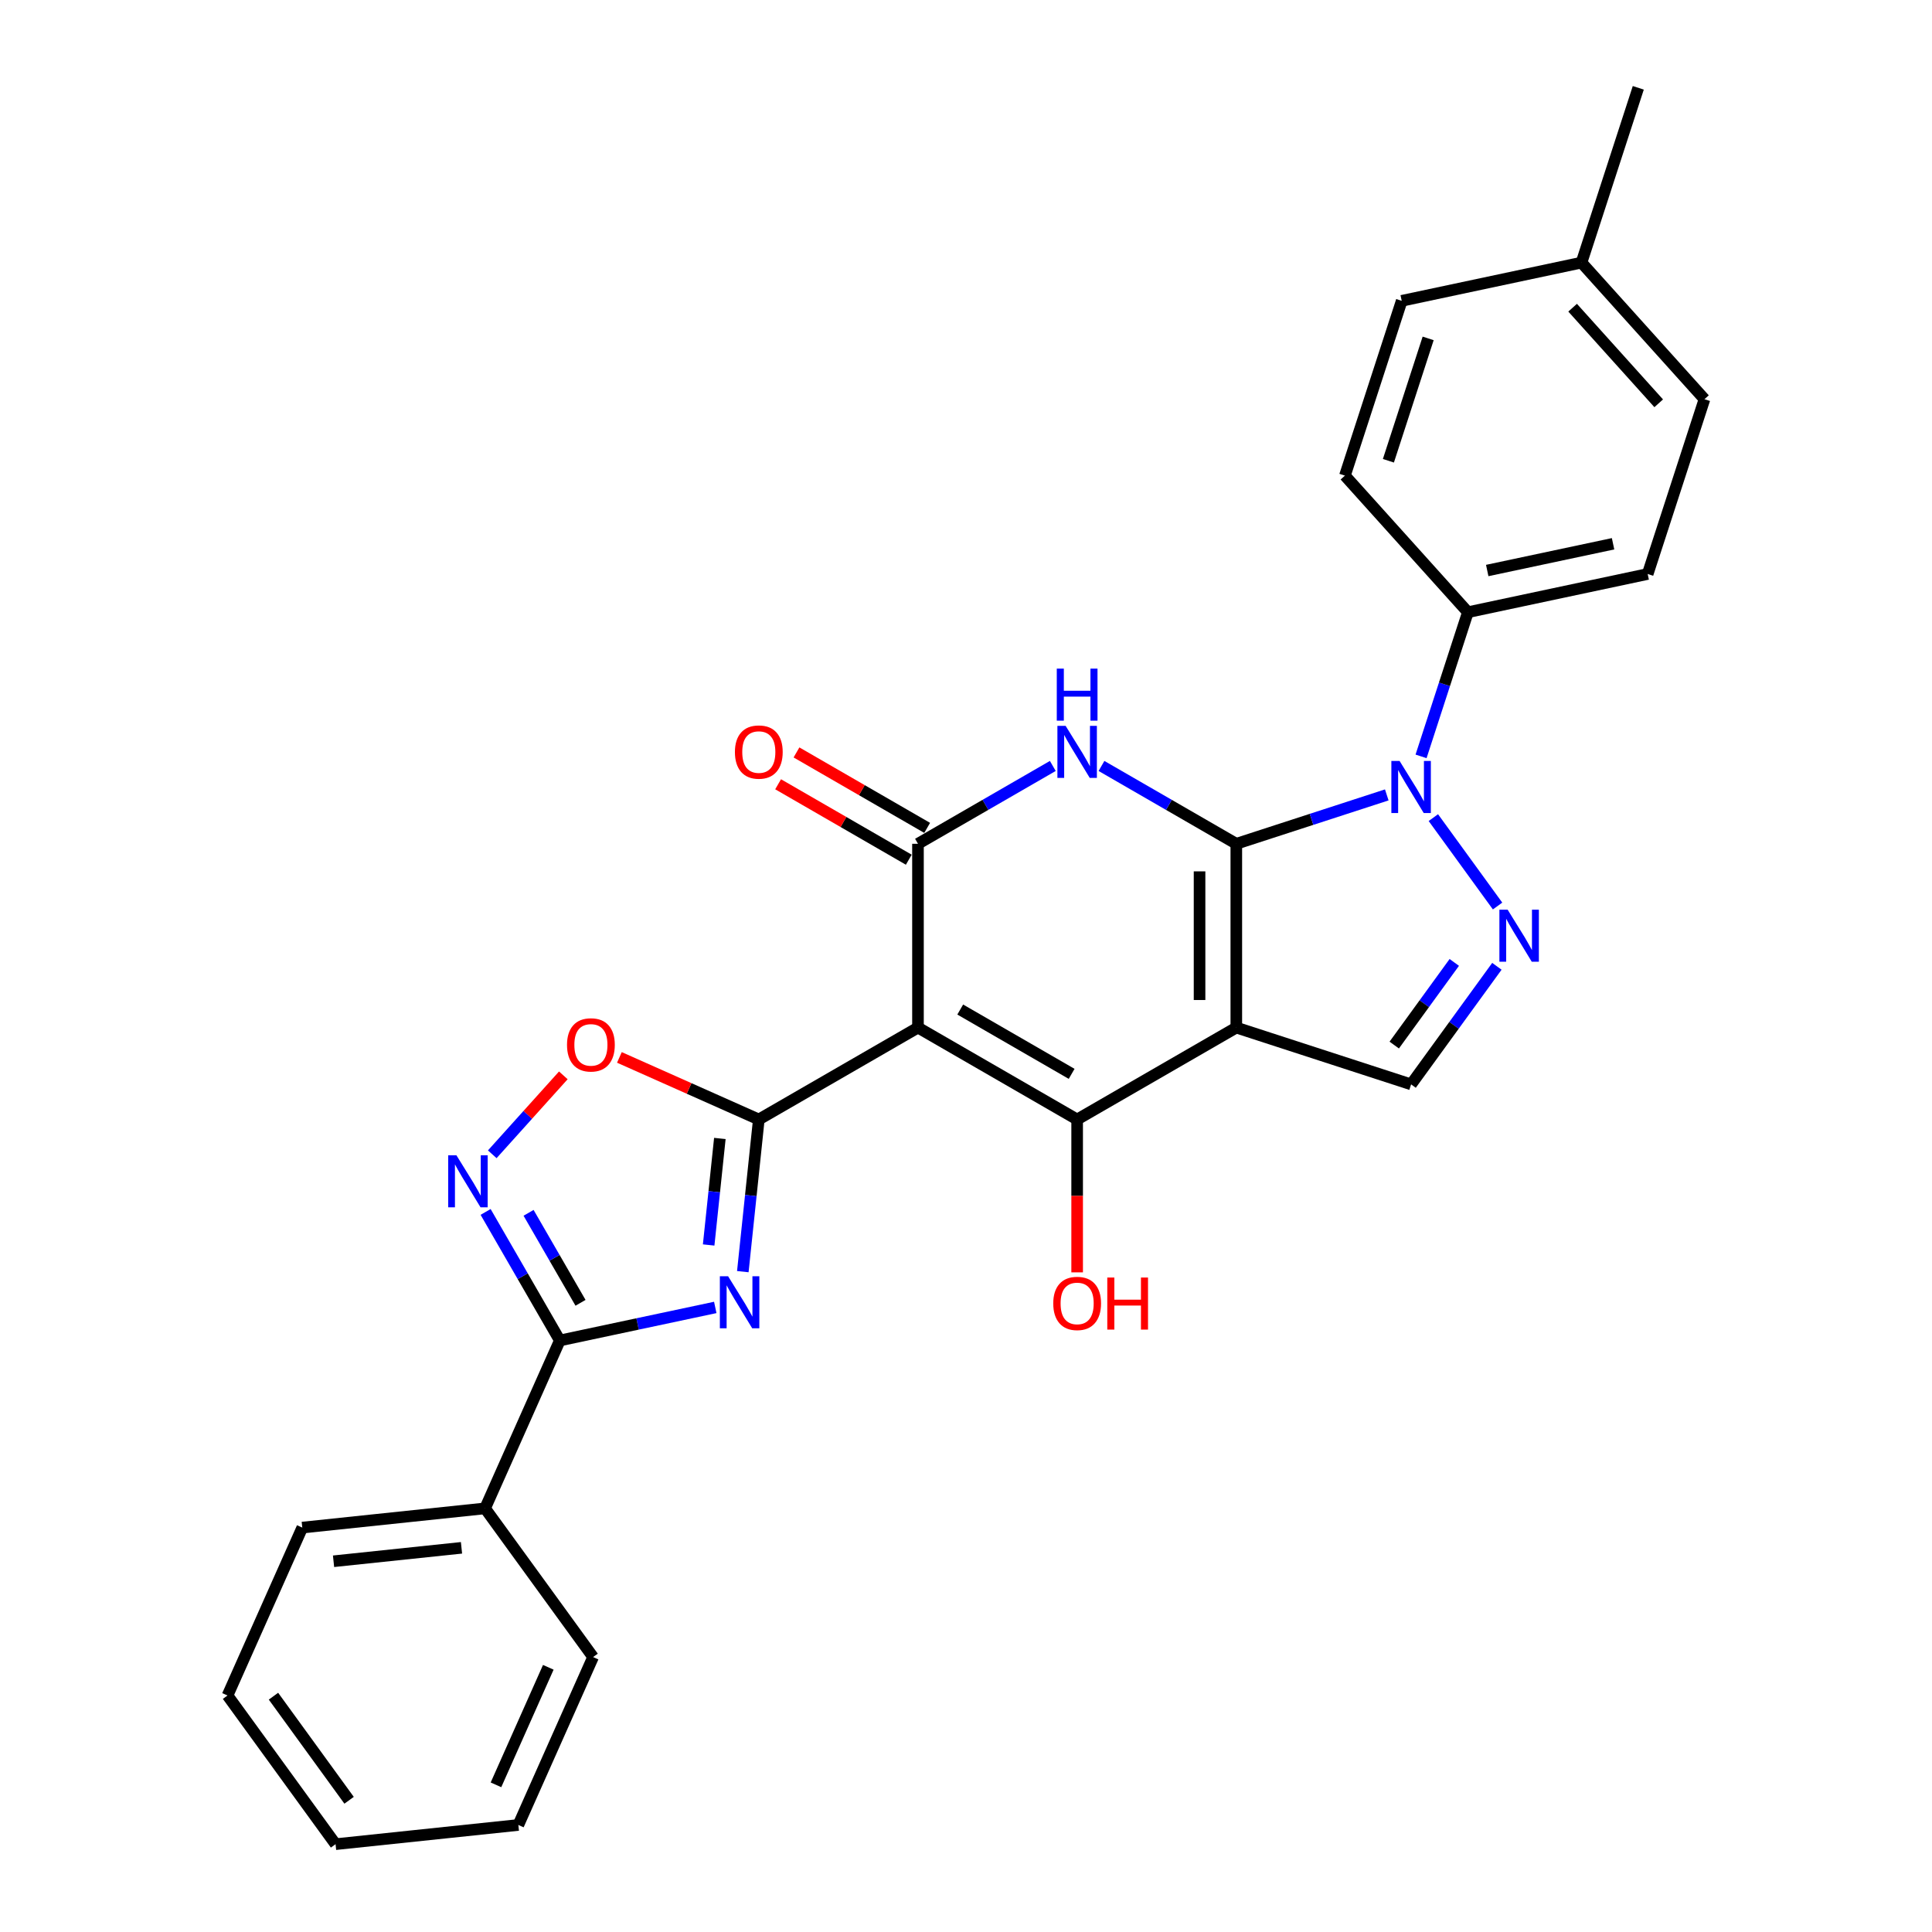 <?xml version='1.0' encoding='iso-8859-1'?>
<svg version='1.1' baseProfile='full'
              xmlns='http://www.w3.org/2000/svg'
                      xmlns:rdkit='http://www.rdkit.org/xml'
                      xmlns:xlink='http://www.w3.org/1999/xlink'
                  xml:space='preserve'
width='1000px' height='1000px' viewBox='0 0 1000 1000'>
<!-- END OF HEADER -->
<rect style='opacity:1.0;fill:#FFFFFF;stroke:none' width='1000' height='1000' x='0' y='0'> </rect>
<path class='bond-0' d='M 639.913,436.747 L 639.913,531.877' style='fill:none;fill-rule:evenodd;stroke:#000000;stroke-width:6px;stroke-linecap:butt;stroke-linejoin:miter;stroke-opacity:1' />
<path class='bond-0' d='M 620.887,451.016 L 620.887,517.607' style='fill:none;fill-rule:evenodd;stroke:#000000;stroke-width:6px;stroke-linecap:butt;stroke-linejoin:miter;stroke-opacity:1' />
<path class='bond-2' d='M 639.913,436.747 L 605.018,416.6' style='fill:none;fill-rule:evenodd;stroke:#000000;stroke-width:6px;stroke-linecap:butt;stroke-linejoin:miter;stroke-opacity:1' />
<path class='bond-2' d='M 605.018,416.6 L 570.123,396.454' style='fill:none;fill-rule:evenodd;stroke:#0000FF;stroke-width:6px;stroke-linecap:butt;stroke-linejoin:miter;stroke-opacity:1' />
<path class='bond-5' d='M 639.913,436.747 L 678.852,424.095' style='fill:none;fill-rule:evenodd;stroke:#000000;stroke-width:6px;stroke-linecap:butt;stroke-linejoin:miter;stroke-opacity:1' />
<path class='bond-5' d='M 678.852,424.095 L 717.791,411.443' style='fill:none;fill-rule:evenodd;stroke:#0000FF;stroke-width:6px;stroke-linecap:butt;stroke-linejoin:miter;stroke-opacity:1' />
<path class='bond-3' d='M 639.913,531.877 L 557.528,579.442' style='fill:none;fill-rule:evenodd;stroke:#000000;stroke-width:6px;stroke-linecap:butt;stroke-linejoin:miter;stroke-opacity:1' />
<path class='bond-11' d='M 639.913,531.877 L 730.387,561.273' style='fill:none;fill-rule:evenodd;stroke:#000000;stroke-width:6px;stroke-linecap:butt;stroke-linejoin:miter;stroke-opacity:1' />
<path class='bond-1' d='M 475.143,531.877 L 475.143,436.747' style='fill:none;fill-rule:evenodd;stroke:#000000;stroke-width:6px;stroke-linecap:butt;stroke-linejoin:miter;stroke-opacity:1' />
<path class='bond-4' d='M 475.143,531.877 L 392.758,579.442' style='fill:none;fill-rule:evenodd;stroke:#000000;stroke-width:6px;stroke-linecap:butt;stroke-linejoin:miter;stroke-opacity:1' />
<path class='bond-29' d='M 475.143,531.877 L 557.528,579.442' style='fill:none;fill-rule:evenodd;stroke:#000000;stroke-width:6px;stroke-linecap:butt;stroke-linejoin:miter;stroke-opacity:1' />
<path class='bond-29' d='M 497.014,522.535 L 554.683,555.83' style='fill:none;fill-rule:evenodd;stroke:#000000;stroke-width:6px;stroke-linecap:butt;stroke-linejoin:miter;stroke-opacity:1' />
<path class='bond-6' d='M 544.933,396.454 L 510.038,416.6' style='fill:none;fill-rule:evenodd;stroke:#0000FF;stroke-width:6px;stroke-linecap:butt;stroke-linejoin:miter;stroke-opacity:1' />
<path class='bond-6' d='M 510.038,416.6 L 475.143,436.747' style='fill:none;fill-rule:evenodd;stroke:#000000;stroke-width:6px;stroke-linecap:butt;stroke-linejoin:miter;stroke-opacity:1' />
<path class='bond-16' d='M 557.528,579.442 L 557.528,619.006' style='fill:none;fill-rule:evenodd;stroke:#000000;stroke-width:6px;stroke-linecap:butt;stroke-linejoin:miter;stroke-opacity:1' />
<path class='bond-16' d='M 557.528,619.006 L 557.528,658.571' style='fill:none;fill-rule:evenodd;stroke:#FF0000;stroke-width:6px;stroke-linecap:butt;stroke-linejoin:miter;stroke-opacity:1' />
<path class='bond-7' d='M 392.758,579.442 L 388.619,618.822' style='fill:none;fill-rule:evenodd;stroke:#000000;stroke-width:6px;stroke-linecap:butt;stroke-linejoin:miter;stroke-opacity:1' />
<path class='bond-7' d='M 388.619,618.822 L 384.48,658.202' style='fill:none;fill-rule:evenodd;stroke:#0000FF;stroke-width:6px;stroke-linecap:butt;stroke-linejoin:miter;stroke-opacity:1' />
<path class='bond-7' d='M 372.595,589.267 L 369.697,616.833' style='fill:none;fill-rule:evenodd;stroke:#000000;stroke-width:6px;stroke-linecap:butt;stroke-linejoin:miter;stroke-opacity:1' />
<path class='bond-7' d='M 369.697,616.833 L 366.8,644.399' style='fill:none;fill-rule:evenodd;stroke:#0000FF;stroke-width:6px;stroke-linecap:butt;stroke-linejoin:miter;stroke-opacity:1' />
<path class='bond-12' d='M 392.758,579.442 L 356.678,563.378' style='fill:none;fill-rule:evenodd;stroke:#000000;stroke-width:6px;stroke-linecap:butt;stroke-linejoin:miter;stroke-opacity:1' />
<path class='bond-12' d='M 356.678,563.378 L 320.598,547.314' style='fill:none;fill-rule:evenodd;stroke:#FF0000;stroke-width:6px;stroke-linecap:butt;stroke-linejoin:miter;stroke-opacity:1' />
<path class='bond-8' d='M 741.901,423.199 L 775.144,468.953' style='fill:none;fill-rule:evenodd;stroke:#0000FF;stroke-width:6px;stroke-linecap:butt;stroke-linejoin:miter;stroke-opacity:1' />
<path class='bond-13' d='M 735.536,391.501 L 747.66,354.189' style='fill:none;fill-rule:evenodd;stroke:#0000FF;stroke-width:6px;stroke-linecap:butt;stroke-linejoin:miter;stroke-opacity:1' />
<path class='bond-13' d='M 747.66,354.189 L 759.783,316.876' style='fill:none;fill-rule:evenodd;stroke:#000000;stroke-width:6px;stroke-linecap:butt;stroke-linejoin:miter;stroke-opacity:1' />
<path class='bond-14' d='M 479.899,428.508 L 446.08,408.982' style='fill:none;fill-rule:evenodd;stroke:#000000;stroke-width:6px;stroke-linecap:butt;stroke-linejoin:miter;stroke-opacity:1' />
<path class='bond-14' d='M 446.08,408.982 L 412.26,389.457' style='fill:none;fill-rule:evenodd;stroke:#FF0000;stroke-width:6px;stroke-linecap:butt;stroke-linejoin:miter;stroke-opacity:1' />
<path class='bond-14' d='M 470.386,444.985 L 436.567,425.459' style='fill:none;fill-rule:evenodd;stroke:#000000;stroke-width:6px;stroke-linecap:butt;stroke-linejoin:miter;stroke-opacity:1' />
<path class='bond-14' d='M 436.567,425.459 L 402.747,405.934' style='fill:none;fill-rule:evenodd;stroke:#FF0000;stroke-width:6px;stroke-linecap:butt;stroke-linejoin:miter;stroke-opacity:1' />
<path class='bond-9' d='M 370.219,676.728 L 329.991,685.278' style='fill:none;fill-rule:evenodd;stroke:#0000FF;stroke-width:6px;stroke-linecap:butt;stroke-linejoin:miter;stroke-opacity:1' />
<path class='bond-9' d='M 329.991,685.278 L 289.763,693.829' style='fill:none;fill-rule:evenodd;stroke:#000000;stroke-width:6px;stroke-linecap:butt;stroke-linejoin:miter;stroke-opacity:1' />
<path class='bond-28' d='M 774.788,500.16 L 752.587,530.717' style='fill:none;fill-rule:evenodd;stroke:#0000FF;stroke-width:6px;stroke-linecap:butt;stroke-linejoin:miter;stroke-opacity:1' />
<path class='bond-28' d='M 752.587,530.717 L 730.387,561.273' style='fill:none;fill-rule:evenodd;stroke:#000000;stroke-width:6px;stroke-linecap:butt;stroke-linejoin:miter;stroke-opacity:1' />
<path class='bond-28' d='M 752.735,498.144 L 737.195,519.534' style='fill:none;fill-rule:evenodd;stroke:#0000FF;stroke-width:6px;stroke-linecap:butt;stroke-linejoin:miter;stroke-opacity:1' />
<path class='bond-28' d='M 737.195,519.534 L 721.654,540.923' style='fill:none;fill-rule:evenodd;stroke:#000000;stroke-width:6px;stroke-linecap:butt;stroke-linejoin:miter;stroke-opacity:1' />
<path class='bond-15' d='M 289.763,693.829 L 251.07,780.735' style='fill:none;fill-rule:evenodd;stroke:#000000;stroke-width:6px;stroke-linecap:butt;stroke-linejoin:miter;stroke-opacity:1' />
<path class='bond-31' d='M 289.763,693.829 L 270.556,660.561' style='fill:none;fill-rule:evenodd;stroke:#000000;stroke-width:6px;stroke-linecap:butt;stroke-linejoin:miter;stroke-opacity:1' />
<path class='bond-31' d='M 270.556,660.561 L 251.348,627.293' style='fill:none;fill-rule:evenodd;stroke:#0000FF;stroke-width:6px;stroke-linecap:butt;stroke-linejoin:miter;stroke-opacity:1' />
<path class='bond-31' d='M 300.478,674.336 L 287.033,651.048' style='fill:none;fill-rule:evenodd;stroke:#000000;stroke-width:6px;stroke-linecap:butt;stroke-linejoin:miter;stroke-opacity:1' />
<path class='bond-31' d='M 287.033,651.048 L 273.588,627.76' style='fill:none;fill-rule:evenodd;stroke:#0000FF;stroke-width:6px;stroke-linecap:butt;stroke-linejoin:miter;stroke-opacity:1' />
<path class='bond-10' d='M 254.793,597.456 L 273.186,577.029' style='fill:none;fill-rule:evenodd;stroke:#0000FF;stroke-width:6px;stroke-linecap:butt;stroke-linejoin:miter;stroke-opacity:1' />
<path class='bond-10' d='M 273.186,577.029 L 291.578,556.602' style='fill:none;fill-rule:evenodd;stroke:#FF0000;stroke-width:6px;stroke-linecap:butt;stroke-linejoin:miter;stroke-opacity:1' />
<path class='bond-17' d='M 759.783,316.876 L 852.834,297.098' style='fill:none;fill-rule:evenodd;stroke:#000000;stroke-width:6px;stroke-linecap:butt;stroke-linejoin:miter;stroke-opacity:1' />
<path class='bond-17' d='M 769.785,295.299 L 834.921,281.454' style='fill:none;fill-rule:evenodd;stroke:#000000;stroke-width:6px;stroke-linecap:butt;stroke-linejoin:miter;stroke-opacity:1' />
<path class='bond-18' d='M 759.783,316.876 L 696.129,246.181' style='fill:none;fill-rule:evenodd;stroke:#000000;stroke-width:6px;stroke-linecap:butt;stroke-linejoin:miter;stroke-opacity:1' />
<path class='bond-22' d='M 251.07,780.735 L 156.462,790.678' style='fill:none;fill-rule:evenodd;stroke:#000000;stroke-width:6px;stroke-linecap:butt;stroke-linejoin:miter;stroke-opacity:1' />
<path class='bond-22' d='M 238.868,801.148 L 172.642,808.108' style='fill:none;fill-rule:evenodd;stroke:#000000;stroke-width:6px;stroke-linecap:butt;stroke-linejoin:miter;stroke-opacity:1' />
<path class='bond-23' d='M 251.07,780.735 L 306.986,857.696' style='fill:none;fill-rule:evenodd;stroke:#000000;stroke-width:6px;stroke-linecap:butt;stroke-linejoin:miter;stroke-opacity:1' />
<path class='bond-20' d='M 852.834,297.098 L 882.231,206.624' style='fill:none;fill-rule:evenodd;stroke:#000000;stroke-width:6px;stroke-linecap:butt;stroke-linejoin:miter;stroke-opacity:1' />
<path class='bond-19' d='M 696.129,246.181 L 725.526,155.707' style='fill:none;fill-rule:evenodd;stroke:#000000;stroke-width:6px;stroke-linecap:butt;stroke-linejoin:miter;stroke-opacity:1' />
<path class='bond-19' d='M 718.633,238.489 L 739.211,175.157' style='fill:none;fill-rule:evenodd;stroke:#000000;stroke-width:6px;stroke-linecap:butt;stroke-linejoin:miter;stroke-opacity:1' />
<path class='bond-21' d='M 725.526,155.707 L 818.577,135.928' style='fill:none;fill-rule:evenodd;stroke:#000000;stroke-width:6px;stroke-linecap:butt;stroke-linejoin:miter;stroke-opacity:1' />
<path class='bond-30' d='M 882.231,206.624 L 818.577,135.928' style='fill:none;fill-rule:evenodd;stroke:#000000;stroke-width:6px;stroke-linecap:butt;stroke-linejoin:miter;stroke-opacity:1' />
<path class='bond-30' d='M 858.544,208.75 L 813.986,159.264' style='fill:none;fill-rule:evenodd;stroke:#000000;stroke-width:6px;stroke-linecap:butt;stroke-linejoin:miter;stroke-opacity:1' />
<path class='bond-24' d='M 818.577,135.928 L 847.974,45.455' style='fill:none;fill-rule:evenodd;stroke:#000000;stroke-width:6px;stroke-linecap:butt;stroke-linejoin:miter;stroke-opacity:1' />
<path class='bond-26' d='M 156.462,790.678 L 117.769,877.584' style='fill:none;fill-rule:evenodd;stroke:#000000;stroke-width:6px;stroke-linecap:butt;stroke-linejoin:miter;stroke-opacity:1' />
<path class='bond-25' d='M 306.986,857.696 L 268.294,944.602' style='fill:none;fill-rule:evenodd;stroke:#000000;stroke-width:6px;stroke-linecap:butt;stroke-linejoin:miter;stroke-opacity:1' />
<path class='bond-25' d='M 283.801,862.993 L 256.716,923.827' style='fill:none;fill-rule:evenodd;stroke:#000000;stroke-width:6px;stroke-linecap:butt;stroke-linejoin:miter;stroke-opacity:1' />
<path class='bond-27' d='M 268.294,944.602 L 173.685,954.545' style='fill:none;fill-rule:evenodd;stroke:#000000;stroke-width:6px;stroke-linecap:butt;stroke-linejoin:miter;stroke-opacity:1' />
<path class='bond-32' d='M 117.769,877.584 L 173.685,954.545' style='fill:none;fill-rule:evenodd;stroke:#000000;stroke-width:6px;stroke-linecap:butt;stroke-linejoin:miter;stroke-opacity:1' />
<path class='bond-32' d='M 141.549,877.945 L 180.69,931.818' style='fill:none;fill-rule:evenodd;stroke:#000000;stroke-width:6px;stroke-linecap:butt;stroke-linejoin:miter;stroke-opacity:1' />
<path  class='atom-3' d='M 551.573 375.712
L 560.401 389.981
Q 561.276 391.389, 562.684 393.938
Q 564.092 396.488, 564.168 396.64
L 564.168 375.712
L 567.745 375.712
L 567.745 402.652
L 564.054 402.652
L 554.579 387.051
Q 553.475 385.225, 552.296 383.132
Q 551.154 381.039, 550.812 380.392
L 550.812 402.652
L 547.311 402.652
L 547.311 375.712
L 551.573 375.712
' fill='#0000FF'/>
<path  class='atom-3' d='M 546.987 346.077
L 550.64 346.077
L 550.64 357.53
L 564.415 357.53
L 564.415 346.077
L 568.068 346.077
L 568.068 373.017
L 564.415 373.017
L 564.415 360.574
L 550.64 360.574
L 550.64 373.017
L 546.987 373.017
L 546.987 346.077
' fill='#0000FF'/>
<path  class='atom-6' d='M 724.431 393.88
L 733.26 408.149
Q 734.135 409.557, 735.543 412.107
Q 736.951 414.656, 737.027 414.808
L 737.027 393.88
L 740.604 393.88
L 740.604 420.821
L 736.913 420.821
L 727.438 405.219
Q 726.334 403.393, 725.154 401.3
Q 724.013 399.207, 723.67 398.56
L 723.67 420.821
L 720.17 420.821
L 720.17 393.88
L 724.431 393.88
' fill='#0000FF'/>
<path  class='atom-8' d='M 376.859 660.58
L 385.687 674.85
Q 386.562 676.257, 387.97 678.807
Q 389.378 681.356, 389.454 681.509
L 389.454 660.58
L 393.031 660.58
L 393.031 687.521
L 389.34 687.521
L 379.865 671.92
Q 378.762 670.093, 377.582 668
Q 376.441 665.907, 376.098 665.26
L 376.098 687.521
L 372.597 687.521
L 372.597 660.58
L 376.859 660.58
' fill='#0000FF'/>
<path  class='atom-9' d='M 780.347 470.841
L 789.175 485.111
Q 790.051 486.519, 791.459 489.068
Q 792.867 491.618, 792.943 491.77
L 792.943 470.841
L 796.519 470.841
L 796.519 497.782
L 792.828 497.782
L 783.354 482.181
Q 782.25 480.354, 781.07 478.262
Q 779.929 476.169, 779.586 475.522
L 779.586 497.782
L 776.086 497.782
L 776.086 470.841
L 780.347 470.841
' fill='#0000FF'/>
<path  class='atom-11' d='M 236.243 597.974
L 245.071 612.243
Q 245.946 613.651, 247.354 616.201
Q 248.762 618.75, 248.838 618.902
L 248.838 597.974
L 252.415 597.974
L 252.415 624.915
L 248.724 624.915
L 239.249 609.313
Q 238.146 607.487, 236.966 605.394
Q 235.825 603.301, 235.482 602.654
L 235.482 624.915
L 231.981 624.915
L 231.981 597.974
L 236.243 597.974
' fill='#0000FF'/>
<path  class='atom-13' d='M 293.486 540.825
Q 293.486 534.356, 296.682 530.741
Q 299.878 527.126, 305.853 527.126
Q 311.827 527.126, 315.023 530.741
Q 318.219 534.356, 318.219 540.825
Q 318.219 547.37, 314.985 551.099
Q 311.751 554.79, 305.853 554.79
Q 299.916 554.79, 296.682 551.099
Q 293.486 547.408, 293.486 540.825
M 305.853 551.746
Q 309.962 551.746, 312.169 549.006
Q 314.414 546.228, 314.414 540.825
Q 314.414 535.536, 312.169 532.872
Q 309.962 530.17, 305.853 530.17
Q 301.743 530.17, 299.498 532.834
Q 297.291 535.498, 297.291 540.825
Q 297.291 546.266, 299.498 549.006
Q 301.743 551.746, 305.853 551.746
' fill='#FF0000'/>
<path  class='atom-15' d='M 380.391 389.258
Q 380.391 382.789, 383.588 379.174
Q 386.784 375.559, 392.758 375.559
Q 398.732 375.559, 401.929 379.174
Q 405.125 382.789, 405.125 389.258
Q 405.125 395.803, 401.891 399.532
Q 398.656 403.223, 392.758 403.223
Q 386.822 403.223, 383.588 399.532
Q 380.391 395.841, 380.391 389.258
M 392.758 400.179
Q 396.868 400.179, 399.075 397.439
Q 401.32 394.661, 401.32 389.258
Q 401.32 383.969, 399.075 381.305
Q 396.868 378.603, 392.758 378.603
Q 388.648 378.603, 386.403 381.267
Q 384.196 383.931, 384.196 389.258
Q 384.196 394.699, 386.403 397.439
Q 388.648 400.179, 392.758 400.179
' fill='#FF0000'/>
<path  class='atom-17' d='M 545.161 674.648
Q 545.161 668.179, 548.357 664.564
Q 551.554 660.949, 557.528 660.949
Q 563.502 660.949, 566.698 664.564
Q 569.895 668.179, 569.895 674.648
Q 569.895 681.193, 566.66 684.922
Q 563.426 688.613, 557.528 688.613
Q 551.592 688.613, 548.357 684.922
Q 545.161 681.231, 545.161 674.648
M 557.528 685.569
Q 561.637 685.569, 563.844 682.829
Q 566.09 680.051, 566.09 674.648
Q 566.09 669.358, 563.844 666.695
Q 561.637 663.993, 557.528 663.993
Q 553.418 663.993, 551.173 666.657
Q 548.966 669.32, 548.966 674.648
Q 548.966 680.089, 551.173 682.829
Q 553.418 685.569, 557.528 685.569
' fill='#FF0000'/>
<path  class='atom-17' d='M 573.129 661.253
L 576.782 661.253
L 576.782 672.707
L 590.557 672.707
L 590.557 661.253
L 594.21 661.253
L 594.21 688.194
L 590.557 688.194
L 590.557 675.751
L 576.782 675.751
L 576.782 688.194
L 573.129 688.194
L 573.129 661.253
' fill='#FF0000'/>
</svg>

